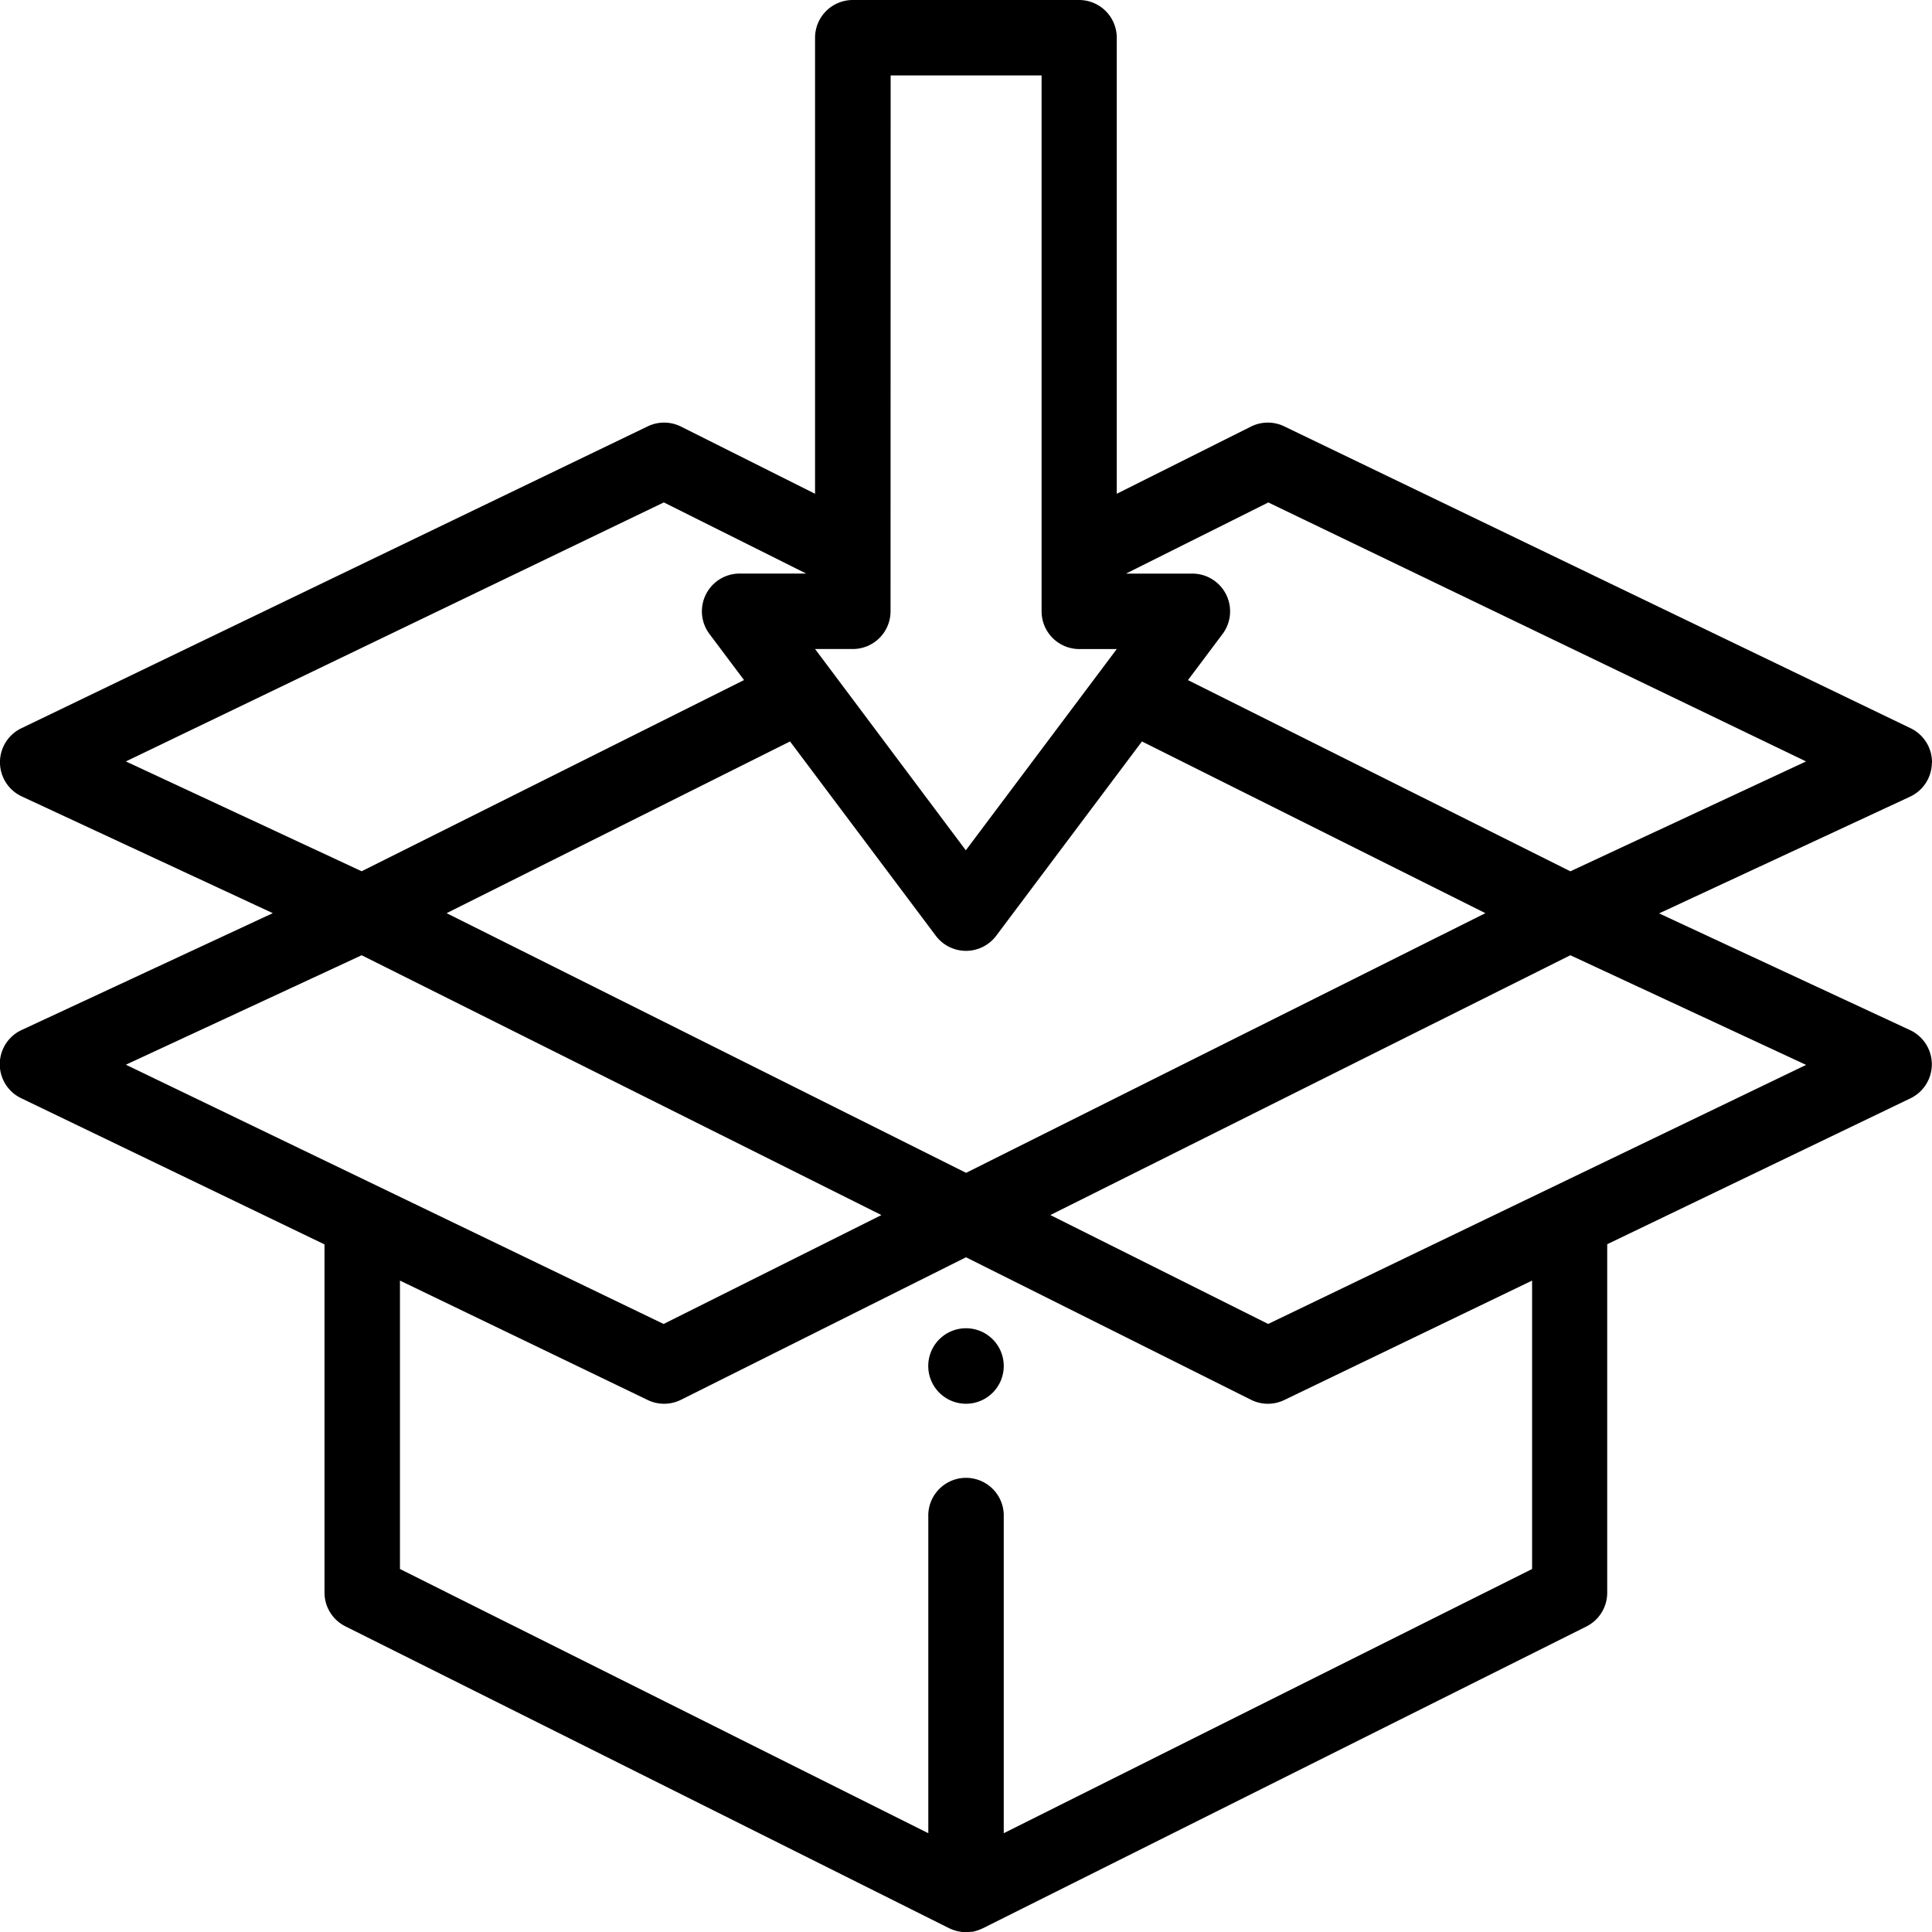 <svg id="box" xmlns="http://www.w3.org/2000/svg" width="41.866" height="41.866" viewBox="0 0 41.866 41.866">
  <path id="Path_11" data-name="Path 11" d="M246.818,352a.818.818,0,1,0,.818.818A.818.818,0,0,0,246.818,352Zm0,0" transform="translate(-225.885 -323.217)"/>
  <path id="Path_12" data-name="Path 12" d="M41.866,16.523a.818.818,0,0,0-.463-.742L27.829,9.239a.818.818,0,0,0-.721.005L24.2,10.7V.818A.818.818,0,0,0,23.386,0H18.48a.818.818,0,0,0-.818.818V10.7L14.757,9.244a.818.818,0,0,0-.721-.005L.463,15.781a.817.817,0,0,0,.01,1.478l5.438,2.529L.473,22.318A.817.817,0,0,0,.463,23.8l6.569,3.166v7.545a.817.817,0,0,0,.452.731l13.083,6.542.023.01.038.016c.02.008.041.016.062.022l.037.011c.023.006.045.01.068.014l.034.006a.821.821,0,0,0,.093.006h.011a.82.82,0,0,0,.1-.007l.026,0c.026,0,.051-.009.076-.016l.034-.01c.022-.007.043-.014.065-.023l.037-.016.022-.009,13.083-6.542a.818.818,0,0,0,.452-.731V26.962L41.4,23.8a.818.818,0,0,0-.01-1.478l-5.438-2.529,5.438-2.529a.817.817,0,0,0,.473-.736ZM19.3,1.635h3.271V13.247a.818.818,0,0,0,.818.818H24.2l-3.271,4.361L18.019,14.54l-.357-.476h.818a.818.818,0,0,0,.818-.818Zm1.635,23.78L9.678,19.788l7.442-3.721,3.159,4.211a.818.818,0,0,0,1.308,0l3.159-4.211,7.442,3.721ZM14.385,10.887l3.085,1.542H16.027a.818.818,0,0,0-.654,1.308l.75,1L7.837,18.88,2.728,16.5ZM7.837,20.7,19.1,26.33l-4.72,2.36L2.728,23.072ZM33.2,34,21.751,39.725V32.871a.818.818,0,1,0-1.635,0v6.854L8.667,34V27.75l5.369,2.588a.819.819,0,0,0,.721-.005l6.176-3.088,6.176,3.088a.818.818,0,0,0,.721.005L33.2,27.75ZM27.481,28.69l-4.72-2.36L34.029,20.7l5.109,2.376Zm6.548-9.809-8.286-4.143.75-1a.818.818,0,0,0-.654-1.308H24.4l3.084-1.542L39.137,16.5Zm0,0" transform="translate(0 0)"/>
</svg>
